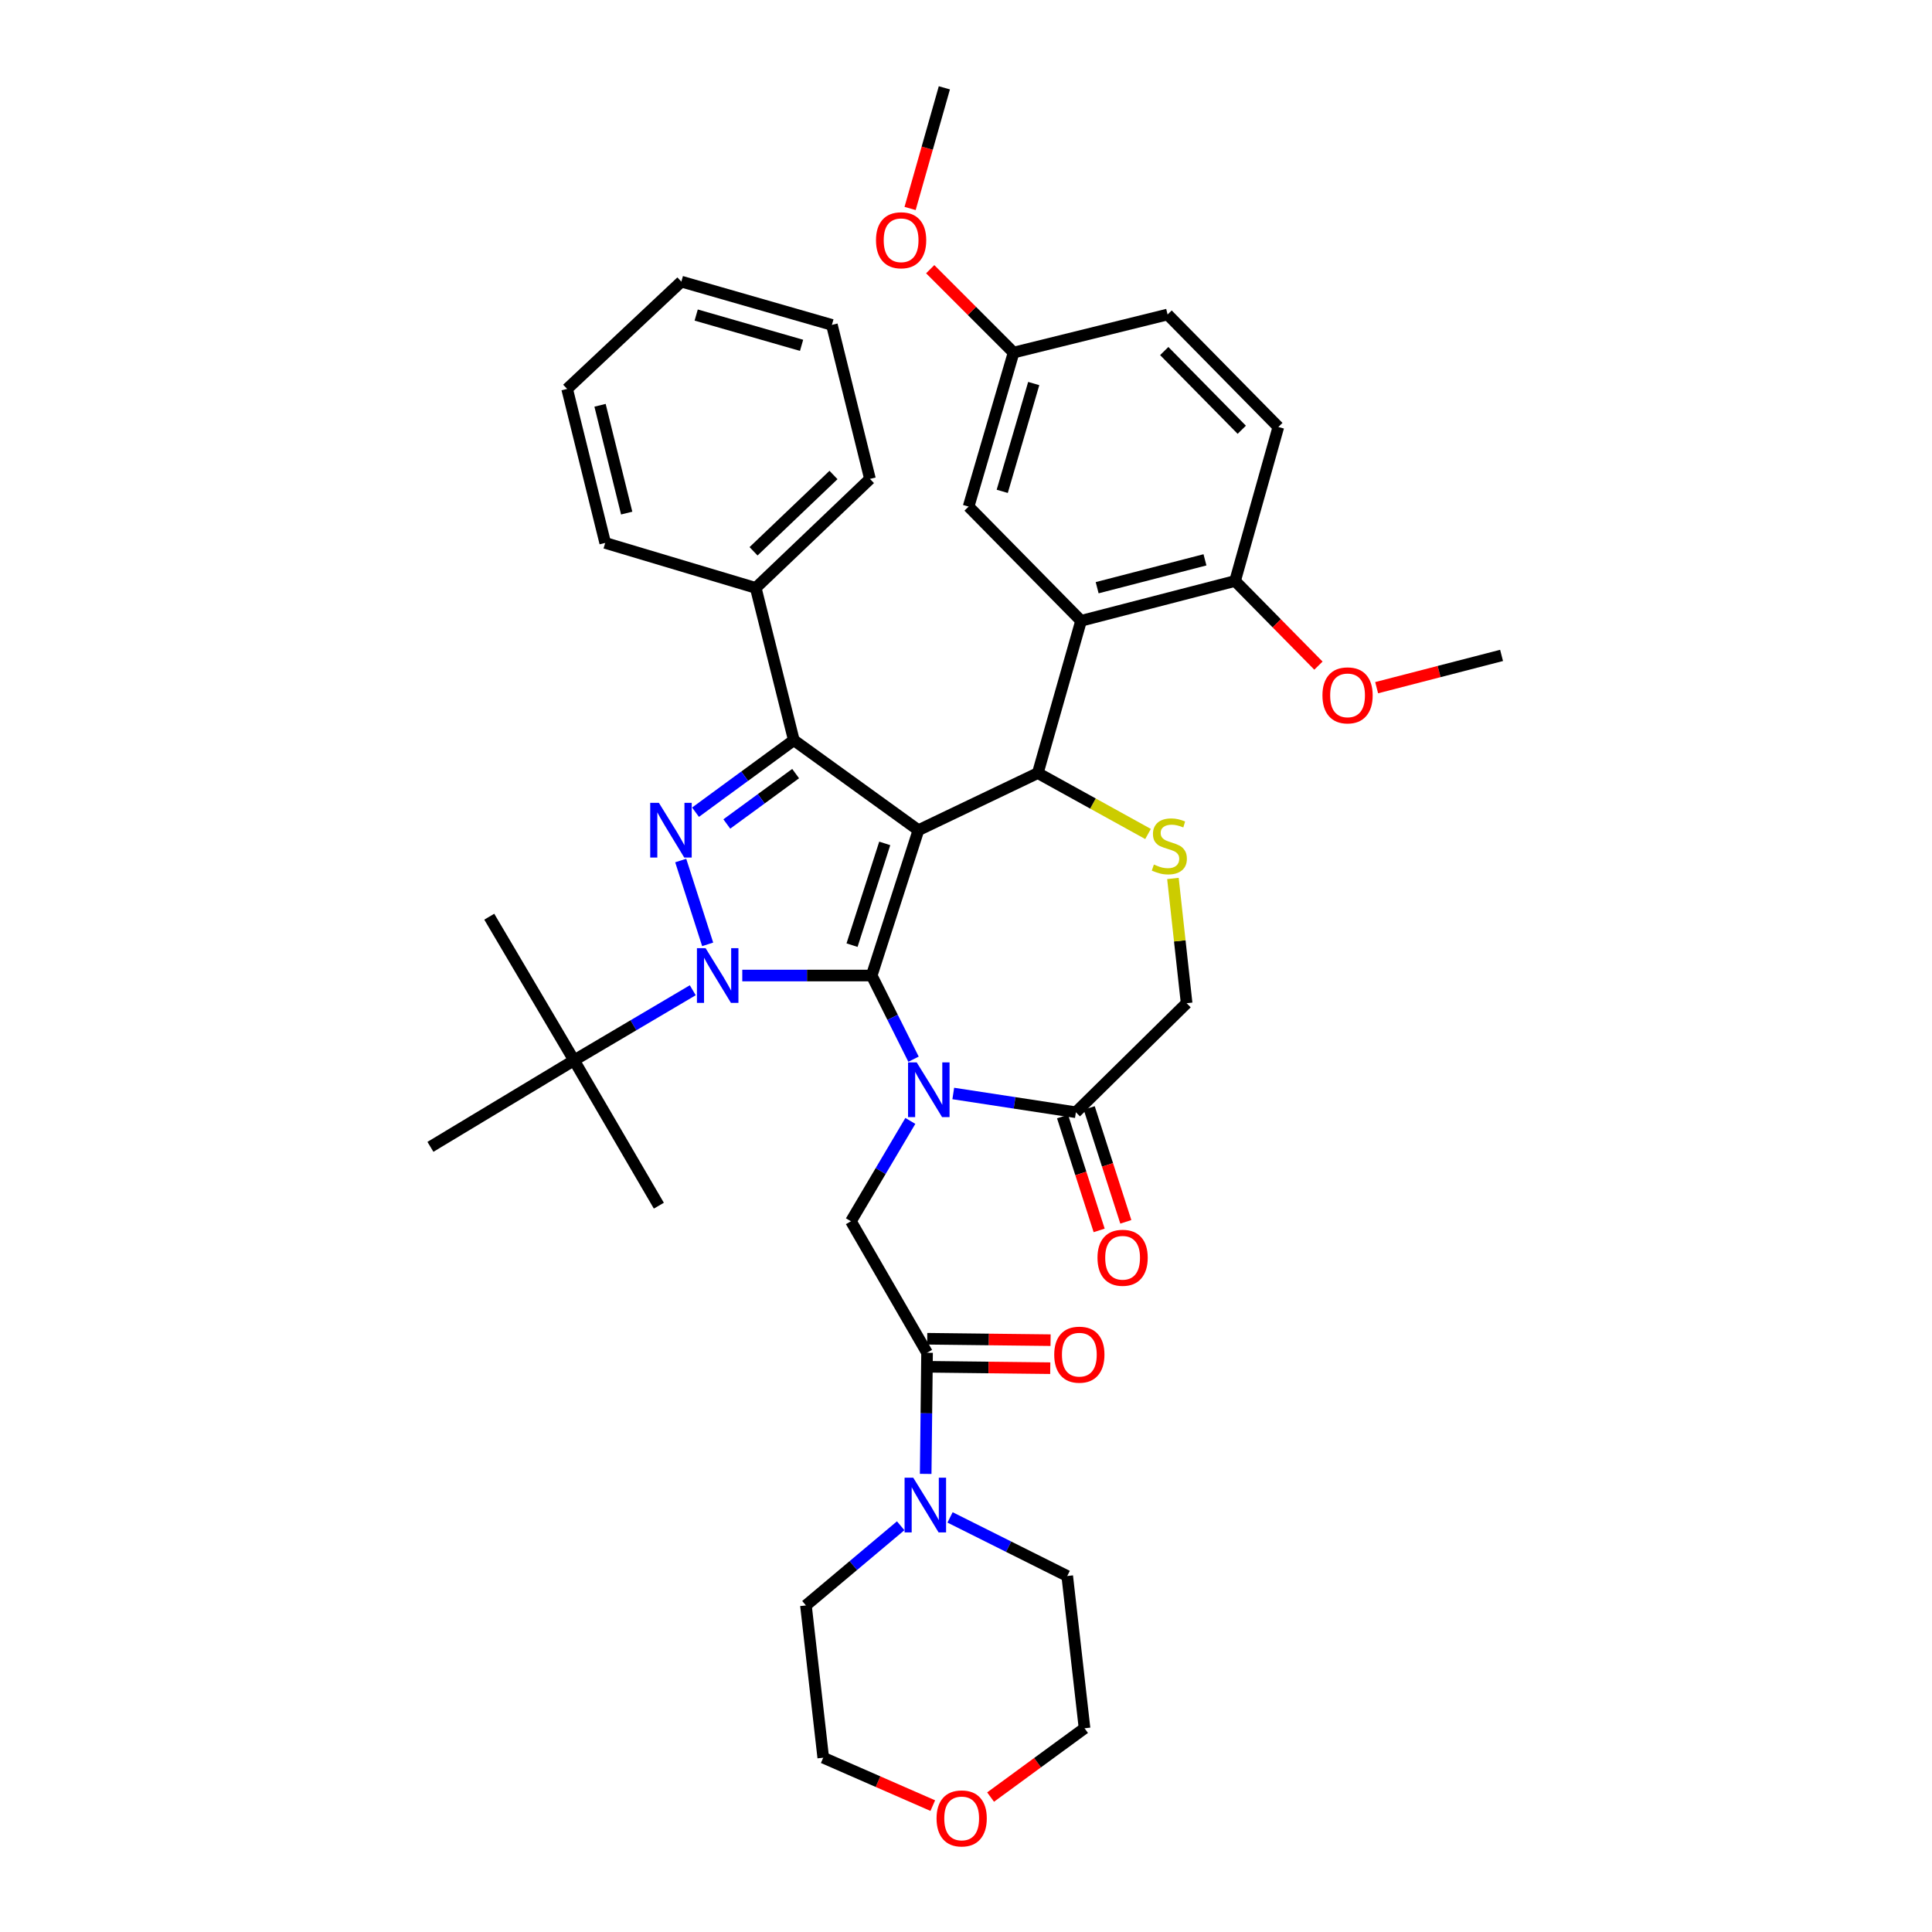 <?xml version='1.0' encoding='iso-8859-1'?>
<svg version='1.1' baseProfile='full'
              xmlns='http://www.w3.org/2000/svg'
                      xmlns:rdkit='http://www.rdkit.org/xml'
                      xmlns:xlink='http://www.w3.org/1999/xlink'
                  xml:space='preserve'
width='1000px' height='1000px' viewBox='0 0 1000 1000'>
<!-- END OF HEADER -->
<rect style='opacity:1.0;fill:#FFFFFF;stroke:none' width='1000' height='1000' x='0' y='0'> </rect>
<path class='bond-0' d='M 358.575,512.548 L 327.853,530.686' style='fill:none;fill-rule:evenodd;stroke:#0000FF;stroke-width:6px;stroke-linecap:butt;stroke-linejoin:miter;stroke-opacity:1' />
<path class='bond-0' d='M 327.853,530.686 L 297.132,548.823' style='fill:none;fill-rule:evenodd;stroke:#000000;stroke-width:6px;stroke-linecap:butt;stroke-linejoin:miter;stroke-opacity:1' />
<path class='bond-1' d='M 384.206,504.933 L 417.697,504.933' style='fill:none;fill-rule:evenodd;stroke:#0000FF;stroke-width:6px;stroke-linecap:butt;stroke-linejoin:miter;stroke-opacity:1' />
<path class='bond-1' d='M 417.697,504.933 L 451.188,504.933' style='fill:none;fill-rule:evenodd;stroke:#000000;stroke-width:6px;stroke-linecap:butt;stroke-linejoin:miter;stroke-opacity:1' />
<path class='bond-2' d='M 366.286,488.798 L 352.339,445.41' style='fill:none;fill-rule:evenodd;stroke:#0000FF;stroke-width:6px;stroke-linecap:butt;stroke-linejoin:miter;stroke-opacity:1' />
<path class='bond-3' d='M 410.884,383.125 L 391.178,304.305' style='fill:none;fill-rule:evenodd;stroke:#000000;stroke-width:6px;stroke-linecap:butt;stroke-linejoin:miter;stroke-opacity:1' />
<path class='bond-4' d='M 410.884,383.125 L 475.373,429.698' style='fill:none;fill-rule:evenodd;stroke:#000000;stroke-width:6px;stroke-linecap:butt;stroke-linejoin:miter;stroke-opacity:1' />
<path class='bond-5' d='M 410.884,383.125 L 385.442,401.757' style='fill:none;fill-rule:evenodd;stroke:#000000;stroke-width:6px;stroke-linecap:butt;stroke-linejoin:miter;stroke-opacity:1' />
<path class='bond-5' d='M 385.442,401.757 L 359.999,420.389' style='fill:none;fill-rule:evenodd;stroke:#0000FF;stroke-width:6px;stroke-linecap:butt;stroke-linejoin:miter;stroke-opacity:1' />
<path class='bond-5' d='M 411.819,400.414 L 394.009,413.457' style='fill:none;fill-rule:evenodd;stroke:#000000;stroke-width:6px;stroke-linecap:butt;stroke-linejoin:miter;stroke-opacity:1' />
<path class='bond-5' d='M 394.009,413.457 L 376.2,426.499' style='fill:none;fill-rule:evenodd;stroke:#0000FF;stroke-width:6px;stroke-linecap:butt;stroke-linejoin:miter;stroke-opacity:1' />
<path class='bond-6' d='M 482.805,934.586 L 454.457,922.181' style='fill:none;fill-rule:evenodd;stroke:#FF0000;stroke-width:6px;stroke-linecap:butt;stroke-linejoin:miter;stroke-opacity:1' />
<path class='bond-6' d='M 454.457,922.181 L 426.11,909.776' style='fill:none;fill-rule:evenodd;stroke:#000000;stroke-width:6px;stroke-linecap:butt;stroke-linejoin:miter;stroke-opacity:1' />
<path class='bond-7' d='M 512.731,930.165 L 537.043,912.357' style='fill:none;fill-rule:evenodd;stroke:#FF0000;stroke-width:6px;stroke-linecap:butt;stroke-linejoin:miter;stroke-opacity:1' />
<path class='bond-7' d='M 537.043,912.357 L 561.355,894.55' style='fill:none;fill-rule:evenodd;stroke:#000000;stroke-width:6px;stroke-linecap:butt;stroke-linejoin:miter;stroke-opacity:1' />
<path class='bond-8' d='M 475.373,429.698 L 451.188,504.933' style='fill:none;fill-rule:evenodd;stroke:#000000;stroke-width:6px;stroke-linecap:butt;stroke-linejoin:miter;stroke-opacity:1' />
<path class='bond-8' d='M 457.94,436.545 L 441.011,489.21' style='fill:none;fill-rule:evenodd;stroke:#000000;stroke-width:6px;stroke-linecap:butt;stroke-linejoin:miter;stroke-opacity:1' />
<path class='bond-9' d='M 475.373,429.698 L 537.171,400.14' style='fill:none;fill-rule:evenodd;stroke:#000000;stroke-width:6px;stroke-linecap:butt;stroke-linejoin:miter;stroke-opacity:1' />
<path class='bond-10' d='M 451.188,504.933 L 462.014,526.585' style='fill:none;fill-rule:evenodd;stroke:#000000;stroke-width:6px;stroke-linecap:butt;stroke-linejoin:miter;stroke-opacity:1' />
<path class='bond-10' d='M 462.014,526.585 L 472.84,548.237' style='fill:none;fill-rule:evenodd;stroke:#0000FF;stroke-width:6px;stroke-linecap:butt;stroke-linejoin:miter;stroke-opacity:1' />
<path class='bond-11' d='M 493.411,565.987 L 525.144,570.843' style='fill:none;fill-rule:evenodd;stroke:#0000FF;stroke-width:6px;stroke-linecap:butt;stroke-linejoin:miter;stroke-opacity:1' />
<path class='bond-11' d='M 525.144,570.843 L 556.876,575.698' style='fill:none;fill-rule:evenodd;stroke:#000000;stroke-width:6px;stroke-linecap:butt;stroke-linejoin:miter;stroke-opacity:1' />
<path class='bond-12' d='M 471.191,580.187 L 455.816,606.155' style='fill:none;fill-rule:evenodd;stroke:#0000FF;stroke-width:6px;stroke-linecap:butt;stroke-linejoin:miter;stroke-opacity:1' />
<path class='bond-12' d='M 455.816,606.155 L 440.441,632.123' style='fill:none;fill-rule:evenodd;stroke:#000000;stroke-width:6px;stroke-linecap:butt;stroke-linejoin:miter;stroke-opacity:1' />
<path class='bond-13' d='M 556.876,575.698 L 614.195,519.265' style='fill:none;fill-rule:evenodd;stroke:#000000;stroke-width:6px;stroke-linecap:butt;stroke-linejoin:miter;stroke-opacity:1' />
<path class='bond-14' d='M 549.973,577.917 L 559.446,607.387' style='fill:none;fill-rule:evenodd;stroke:#000000;stroke-width:6px;stroke-linecap:butt;stroke-linejoin:miter;stroke-opacity:1' />
<path class='bond-14' d='M 559.446,607.387 L 568.92,636.857' style='fill:none;fill-rule:evenodd;stroke:#FF0000;stroke-width:6px;stroke-linecap:butt;stroke-linejoin:miter;stroke-opacity:1' />
<path class='bond-14' d='M 563.779,573.479 L 573.252,602.949' style='fill:none;fill-rule:evenodd;stroke:#000000;stroke-width:6px;stroke-linecap:butt;stroke-linejoin:miter;stroke-opacity:1' />
<path class='bond-14' d='M 573.252,602.949 L 582.725,632.419' style='fill:none;fill-rule:evenodd;stroke:#FF0000;stroke-width:6px;stroke-linecap:butt;stroke-linejoin:miter;stroke-opacity:1' />
<path class='bond-15' d='M 614.195,519.265 L 610.649,486.978' style='fill:none;fill-rule:evenodd;stroke:#000000;stroke-width:6px;stroke-linecap:butt;stroke-linejoin:miter;stroke-opacity:1' />
<path class='bond-15' d='M 610.649,486.978 L 607.104,454.692' style='fill:none;fill-rule:evenodd;stroke:#CCCC00;stroke-width:6px;stroke-linecap:butt;stroke-linejoin:miter;stroke-opacity:1' />
<path class='bond-16' d='M 594.22,431.669 L 565.696,415.904' style='fill:none;fill-rule:evenodd;stroke:#CCCC00;stroke-width:6px;stroke-linecap:butt;stroke-linejoin:miter;stroke-opacity:1' />
<path class='bond-16' d='M 565.696,415.904 L 537.171,400.14' style='fill:none;fill-rule:evenodd;stroke:#000000;stroke-width:6px;stroke-linecap:butt;stroke-linejoin:miter;stroke-opacity:1' />
<path class='bond-17' d='M 537.171,400.14 L 559.559,321.327' style='fill:none;fill-rule:evenodd;stroke:#000000;stroke-width:6px;stroke-linecap:butt;stroke-linejoin:miter;stroke-opacity:1' />
<path class='bond-18' d='M 440.441,632.123 L 479.844,700.189' style='fill:none;fill-rule:evenodd;stroke:#000000;stroke-width:6px;stroke-linecap:butt;stroke-linejoin:miter;stroke-opacity:1' />
<path class='bond-19' d='M 479.761,707.439 L 511.686,707.804' style='fill:none;fill-rule:evenodd;stroke:#000000;stroke-width:6px;stroke-linecap:butt;stroke-linejoin:miter;stroke-opacity:1' />
<path class='bond-19' d='M 511.686,707.804 L 543.611,708.17' style='fill:none;fill-rule:evenodd;stroke:#FF0000;stroke-width:6px;stroke-linecap:butt;stroke-linejoin:miter;stroke-opacity:1' />
<path class='bond-19' d='M 479.927,692.939 L 511.852,693.304' style='fill:none;fill-rule:evenodd;stroke:#000000;stroke-width:6px;stroke-linecap:butt;stroke-linejoin:miter;stroke-opacity:1' />
<path class='bond-19' d='M 511.852,693.304 L 543.777,693.67' style='fill:none;fill-rule:evenodd;stroke:#FF0000;stroke-width:6px;stroke-linecap:butt;stroke-linejoin:miter;stroke-opacity:1' />
<path class='bond-20' d='M 479.844,700.189 L 479.488,731.534' style='fill:none;fill-rule:evenodd;stroke:#000000;stroke-width:6px;stroke-linecap:butt;stroke-linejoin:miter;stroke-opacity:1' />
<path class='bond-20' d='M 479.488,731.534 L 479.132,762.879' style='fill:none;fill-rule:evenodd;stroke:#0000FF;stroke-width:6px;stroke-linecap:butt;stroke-linejoin:miter;stroke-opacity:1' />
<path class='bond-21' d='M 466.191,789.735 L 441.671,810.349' style='fill:none;fill-rule:evenodd;stroke:#0000FF;stroke-width:6px;stroke-linecap:butt;stroke-linejoin:miter;stroke-opacity:1' />
<path class='bond-21' d='M 441.671,810.349 L 417.151,830.963' style='fill:none;fill-rule:evenodd;stroke:#000000;stroke-width:6px;stroke-linecap:butt;stroke-linejoin:miter;stroke-opacity:1' />
<path class='bond-22' d='M 491.742,785.407 L 522.07,800.572' style='fill:none;fill-rule:evenodd;stroke:#0000FF;stroke-width:6px;stroke-linecap:butt;stroke-linejoin:miter;stroke-opacity:1' />
<path class='bond-22' d='M 522.07,800.572 L 552.397,815.737' style='fill:none;fill-rule:evenodd;stroke:#000000;stroke-width:6px;stroke-linecap:butt;stroke-linejoin:miter;stroke-opacity:1' />
<path class='bond-23' d='M 552.397,815.737 L 561.355,894.55' style='fill:none;fill-rule:evenodd;stroke:#000000;stroke-width:6px;stroke-linecap:butt;stroke-linejoin:miter;stroke-opacity:1' />
<path class='bond-24' d='M 417.151,830.963 L 426.11,909.776' style='fill:none;fill-rule:evenodd;stroke:#000000;stroke-width:6px;stroke-linecap:butt;stroke-linejoin:miter;stroke-opacity:1' />
<path class='bond-25' d='M 559.559,321.327 L 639.274,300.72' style='fill:none;fill-rule:evenodd;stroke:#000000;stroke-width:6px;stroke-linecap:butt;stroke-linejoin:miter;stroke-opacity:1' />
<path class='bond-25' d='M 567.886,304.197 L 623.687,289.771' style='fill:none;fill-rule:evenodd;stroke:#000000;stroke-width:6px;stroke-linecap:butt;stroke-linejoin:miter;stroke-opacity:1' />
<path class='bond-26' d='M 559.559,321.327 L 501.345,262.212' style='fill:none;fill-rule:evenodd;stroke:#000000;stroke-width:6px;stroke-linecap:butt;stroke-linejoin:miter;stroke-opacity:1' />
<path class='bond-27' d='M 639.274,300.72 L 661.67,221.005' style='fill:none;fill-rule:evenodd;stroke:#000000;stroke-width:6px;stroke-linecap:butt;stroke-linejoin:miter;stroke-opacity:1' />
<path class='bond-28' d='M 639.274,300.72 L 660.847,322.625' style='fill:none;fill-rule:evenodd;stroke:#000000;stroke-width:6px;stroke-linecap:butt;stroke-linejoin:miter;stroke-opacity:1' />
<path class='bond-28' d='M 660.847,322.625 L 682.421,344.529' style='fill:none;fill-rule:evenodd;stroke:#FF0000;stroke-width:6px;stroke-linecap:butt;stroke-linejoin:miter;stroke-opacity:1' />
<path class='bond-29' d='M 501.345,262.212 L 524.627,182.497' style='fill:none;fill-rule:evenodd;stroke:#000000;stroke-width:6px;stroke-linecap:butt;stroke-linejoin:miter;stroke-opacity:1' />
<path class='bond-29' d='M 518.757,254.32 L 535.055,198.519' style='fill:none;fill-rule:evenodd;stroke:#000000;stroke-width:6px;stroke-linecap:butt;stroke-linejoin:miter;stroke-opacity:1' />
<path class='bond-30' d='M 297.132,548.823 L 222.79,593.607' style='fill:none;fill-rule:evenodd;stroke:#000000;stroke-width:6px;stroke-linecap:butt;stroke-linejoin:miter;stroke-opacity:1' />
<path class='bond-31' d='M 297.132,548.823 L 341.021,624.059' style='fill:none;fill-rule:evenodd;stroke:#000000;stroke-width:6px;stroke-linecap:butt;stroke-linejoin:miter;stroke-opacity:1' />
<path class='bond-32' d='M 297.132,548.823 L 253.242,474.481' style='fill:none;fill-rule:evenodd;stroke:#000000;stroke-width:6px;stroke-linecap:butt;stroke-linejoin:miter;stroke-opacity:1' />
<path class='bond-33' d='M 391.178,304.305 L 450.294,247.88' style='fill:none;fill-rule:evenodd;stroke:#000000;stroke-width:6px;stroke-linecap:butt;stroke-linejoin:miter;stroke-opacity:1' />
<path class='bond-33' d='M 390.034,285.351 L 431.414,245.854' style='fill:none;fill-rule:evenodd;stroke:#000000;stroke-width:6px;stroke-linecap:butt;stroke-linejoin:miter;stroke-opacity:1' />
<path class='bond-34' d='M 391.178,304.305 L 313.252,281.014' style='fill:none;fill-rule:evenodd;stroke:#000000;stroke-width:6px;stroke-linecap:butt;stroke-linejoin:miter;stroke-opacity:1' />
<path class='bond-35' d='M 450.294,247.88 L 430.589,168.165' style='fill:none;fill-rule:evenodd;stroke:#000000;stroke-width:6px;stroke-linecap:butt;stroke-linejoin:miter;stroke-opacity:1' />
<path class='bond-36' d='M 313.252,281.014 L 293.547,201.3' style='fill:none;fill-rule:evenodd;stroke:#000000;stroke-width:6px;stroke-linecap:butt;stroke-linejoin:miter;stroke-opacity:1' />
<path class='bond-36' d='M 324.373,265.577 L 310.58,209.777' style='fill:none;fill-rule:evenodd;stroke:#000000;stroke-width:6px;stroke-linecap:butt;stroke-linejoin:miter;stroke-opacity:1' />
<path class='bond-37' d='M 430.589,168.165 L 352.662,145.769' style='fill:none;fill-rule:evenodd;stroke:#000000;stroke-width:6px;stroke-linecap:butt;stroke-linejoin:miter;stroke-opacity:1' />
<path class='bond-37' d='M 414.894,178.742 L 360.346,163.065' style='fill:none;fill-rule:evenodd;stroke:#000000;stroke-width:6px;stroke-linecap:butt;stroke-linejoin:miter;stroke-opacity:1' />
<path class='bond-38' d='M 293.547,201.3 L 352.662,145.769' style='fill:none;fill-rule:evenodd;stroke:#000000;stroke-width:6px;stroke-linecap:butt;stroke-linejoin:miter;stroke-opacity:1' />
<path class='bond-39' d='M 661.67,221.005 L 604.342,162.791' style='fill:none;fill-rule:evenodd;stroke:#000000;stroke-width:6px;stroke-linecap:butt;stroke-linejoin:miter;stroke-opacity:1' />
<path class='bond-39' d='M 642.738,222.447 L 602.609,181.698' style='fill:none;fill-rule:evenodd;stroke:#000000;stroke-width:6px;stroke-linecap:butt;stroke-linejoin:miter;stroke-opacity:1' />
<path class='bond-40' d='M 524.627,182.497 L 604.342,162.791' style='fill:none;fill-rule:evenodd;stroke:#000000;stroke-width:6px;stroke-linecap:butt;stroke-linejoin:miter;stroke-opacity:1' />
<path class='bond-41' d='M 524.627,182.497 L 503.05,160.916' style='fill:none;fill-rule:evenodd;stroke:#000000;stroke-width:6px;stroke-linecap:butt;stroke-linejoin:miter;stroke-opacity:1' />
<path class='bond-41' d='M 503.05,160.916 L 481.472,139.336' style='fill:none;fill-rule:evenodd;stroke:#FF0000;stroke-width:6px;stroke-linecap:butt;stroke-linejoin:miter;stroke-opacity:1' />
<path class='bond-42' d='M 712.553,355.944 L 744.882,347.59' style='fill:none;fill-rule:evenodd;stroke:#FF0000;stroke-width:6px;stroke-linecap:butt;stroke-linejoin:miter;stroke-opacity:1' />
<path class='bond-42' d='M 744.882,347.59 L 777.21,339.236' style='fill:none;fill-rule:evenodd;stroke:#000000;stroke-width:6px;stroke-linecap:butt;stroke-linejoin:miter;stroke-opacity:1' />
<path class='bond-43' d='M 471.063,107.907 L 479.933,76.681' style='fill:none;fill-rule:evenodd;stroke:#FF0000;stroke-width:6px;stroke-linecap:butt;stroke-linejoin:miter;stroke-opacity:1' />
<path class='bond-43' d='M 479.933,76.681 L 488.802,45.455' style='fill:none;fill-rule:evenodd;stroke:#000000;stroke-width:6px;stroke-linecap:butt;stroke-linejoin:miter;stroke-opacity:1' />
<path  class='atom-0' d='M 365.213 490.773
L 374.493 505.773
Q 375.413 507.253, 376.893 509.933
Q 378.373 512.613, 378.453 512.773
L 378.453 490.773
L 382.213 490.773
L 382.213 519.093
L 378.333 519.093
L 368.373 502.693
Q 367.213 500.773, 365.973 498.573
Q 364.773 496.373, 364.413 495.693
L 364.413 519.093
L 360.733 519.093
L 360.733 490.773
L 365.213 490.773
' fill='#0000FF'/>
<path  class='atom-2' d='M 341.029 415.538
L 350.309 430.538
Q 351.229 432.018, 352.709 434.698
Q 354.189 437.378, 354.269 437.538
L 354.269 415.538
L 358.029 415.538
L 358.029 443.858
L 354.149 443.858
L 344.189 427.458
Q 343.029 425.538, 341.789 423.338
Q 340.589 421.138, 340.229 420.458
L 340.229 443.858
L 336.549 443.858
L 336.549 415.538
L 341.029 415.538
' fill='#0000FF'/>
<path  class='atom-3' d='M 484.76 941.21
Q 484.76 934.41, 488.12 930.61
Q 491.48 926.81, 497.76 926.81
Q 504.04 926.81, 507.4 930.61
Q 510.76 934.41, 510.76 941.21
Q 510.76 948.09, 507.36 952.01
Q 503.96 955.89, 497.76 955.89
Q 491.52 955.89, 488.12 952.01
Q 484.76 948.13, 484.76 941.21
M 497.76 952.69
Q 502.08 952.69, 504.4 949.81
Q 506.76 946.89, 506.76 941.21
Q 506.76 935.65, 504.4 932.85
Q 502.08 930.01, 497.76 930.01
Q 493.44 930.01, 491.08 932.81
Q 488.76 935.61, 488.76 941.21
Q 488.76 946.93, 491.08 949.81
Q 493.44 952.69, 497.76 952.69
' fill='#FF0000'/>
<path  class='atom-6' d='M 474.486 549.889
L 483.766 564.889
Q 484.686 566.369, 486.166 569.049
Q 487.646 571.729, 487.726 571.889
L 487.726 549.889
L 491.486 549.889
L 491.486 578.209
L 487.606 578.209
L 477.646 561.809
Q 476.486 559.889, 475.246 557.689
Q 474.046 555.489, 473.686 554.809
L 473.686 578.209
L 470.006 578.209
L 470.006 549.889
L 474.486 549.889
' fill='#0000FF'/>
<path  class='atom-9' d='M 597.245 447.482
Q 597.565 447.602, 598.885 448.162
Q 600.205 448.722, 601.645 449.082
Q 603.125 449.402, 604.565 449.402
Q 607.245 449.402, 608.805 448.122
Q 610.365 446.802, 610.365 444.522
Q 610.365 442.962, 609.565 442.002
Q 608.805 441.042, 607.605 440.522
Q 606.405 440.002, 604.405 439.402
Q 601.885 438.642, 600.365 437.922
Q 598.885 437.202, 597.805 435.682
Q 596.765 434.162, 596.765 431.602
Q 596.765 428.042, 599.165 425.842
Q 601.605 423.642, 606.405 423.642
Q 609.685 423.642, 613.405 425.202
L 612.485 428.282
Q 609.085 426.882, 606.525 426.882
Q 603.765 426.882, 602.245 428.042
Q 600.725 429.162, 600.765 431.122
Q 600.765 432.642, 601.525 433.562
Q 602.325 434.482, 603.445 435.002
Q 604.605 435.522, 606.525 436.122
Q 609.085 436.922, 610.605 437.722
Q 612.125 438.522, 613.205 440.162
Q 614.325 441.762, 614.325 444.522
Q 614.325 448.442, 611.685 450.562
Q 609.085 452.642, 604.725 452.642
Q 602.205 452.642, 600.285 452.082
Q 598.405 451.562, 596.165 450.642
L 597.245 447.482
' fill='#CCCC00'/>
<path  class='atom-11' d='M 568.06 651.014
Q 568.06 644.214, 571.42 640.414
Q 574.78 636.614, 581.06 636.614
Q 587.34 636.614, 590.7 640.414
Q 594.06 644.214, 594.06 651.014
Q 594.06 657.894, 590.66 661.814
Q 587.26 665.694, 581.06 665.694
Q 574.82 665.694, 571.42 661.814
Q 568.06 657.934, 568.06 651.014
M 581.06 662.494
Q 585.38 662.494, 587.7 659.614
Q 590.06 656.694, 590.06 651.014
Q 590.06 645.454, 587.7 642.654
Q 585.38 639.814, 581.06 639.814
Q 576.74 639.814, 574.38 642.614
Q 572.06 645.414, 572.06 651.014
Q 572.06 656.734, 574.38 659.614
Q 576.74 662.494, 581.06 662.494
' fill='#FF0000'/>
<path  class='atom-14' d='M 545.664 701.171
Q 545.664 694.371, 549.024 690.571
Q 552.384 686.771, 558.664 686.771
Q 564.944 686.771, 568.304 690.571
Q 571.664 694.371, 571.664 701.171
Q 571.664 708.051, 568.264 711.971
Q 564.864 715.851, 558.664 715.851
Q 552.424 715.851, 549.024 711.971
Q 545.664 708.091, 545.664 701.171
M 558.664 712.651
Q 562.984 712.651, 565.304 709.771
Q 567.664 706.851, 567.664 701.171
Q 567.664 695.611, 565.304 692.811
Q 562.984 689.971, 558.664 689.971
Q 554.344 689.971, 551.984 692.771
Q 549.664 695.571, 549.664 701.171
Q 549.664 706.891, 551.984 709.771
Q 554.344 712.651, 558.664 712.651
' fill='#FF0000'/>
<path  class='atom-15' d='M 472.689 764.849
L 481.969 779.849
Q 482.889 781.329, 484.369 784.009
Q 485.849 786.689, 485.929 786.849
L 485.929 764.849
L 489.689 764.849
L 489.689 793.169
L 485.809 793.169
L 475.849 776.769
Q 474.689 774.849, 473.449 772.649
Q 472.249 770.449, 471.889 769.769
L 471.889 793.169
L 468.209 793.169
L 468.209 764.849
L 472.689 764.849
' fill='#0000FF'/>
<path  class='atom-35' d='M 684.495 359.915
Q 684.495 353.115, 687.855 349.315
Q 691.215 345.515, 697.495 345.515
Q 703.775 345.515, 707.135 349.315
Q 710.495 353.115, 710.495 359.915
Q 710.495 366.795, 707.095 370.715
Q 703.695 374.595, 697.495 374.595
Q 691.255 374.595, 687.855 370.715
Q 684.495 366.835, 684.495 359.915
M 697.495 371.395
Q 701.815 371.395, 704.135 368.515
Q 706.495 365.595, 706.495 359.915
Q 706.495 354.355, 704.135 351.555
Q 701.815 348.715, 697.495 348.715
Q 693.175 348.715, 690.815 351.515
Q 688.495 354.315, 688.495 359.915
Q 688.495 365.635, 690.815 368.515
Q 693.175 371.395, 697.495 371.395
' fill='#FF0000'/>
<path  class='atom-36' d='M 453.414 124.355
Q 453.414 117.555, 456.774 113.755
Q 460.134 109.955, 466.414 109.955
Q 472.694 109.955, 476.054 113.755
Q 479.414 117.555, 479.414 124.355
Q 479.414 131.235, 476.014 135.155
Q 472.614 139.035, 466.414 139.035
Q 460.174 139.035, 456.774 135.155
Q 453.414 131.275, 453.414 124.355
M 466.414 135.835
Q 470.734 135.835, 473.054 132.955
Q 475.414 130.035, 475.414 124.355
Q 475.414 118.795, 473.054 115.995
Q 470.734 113.155, 466.414 113.155
Q 462.094 113.155, 459.734 115.955
Q 457.414 118.755, 457.414 124.355
Q 457.414 130.075, 459.734 132.955
Q 462.094 135.835, 466.414 135.835
' fill='#FF0000'/>
</svg>

